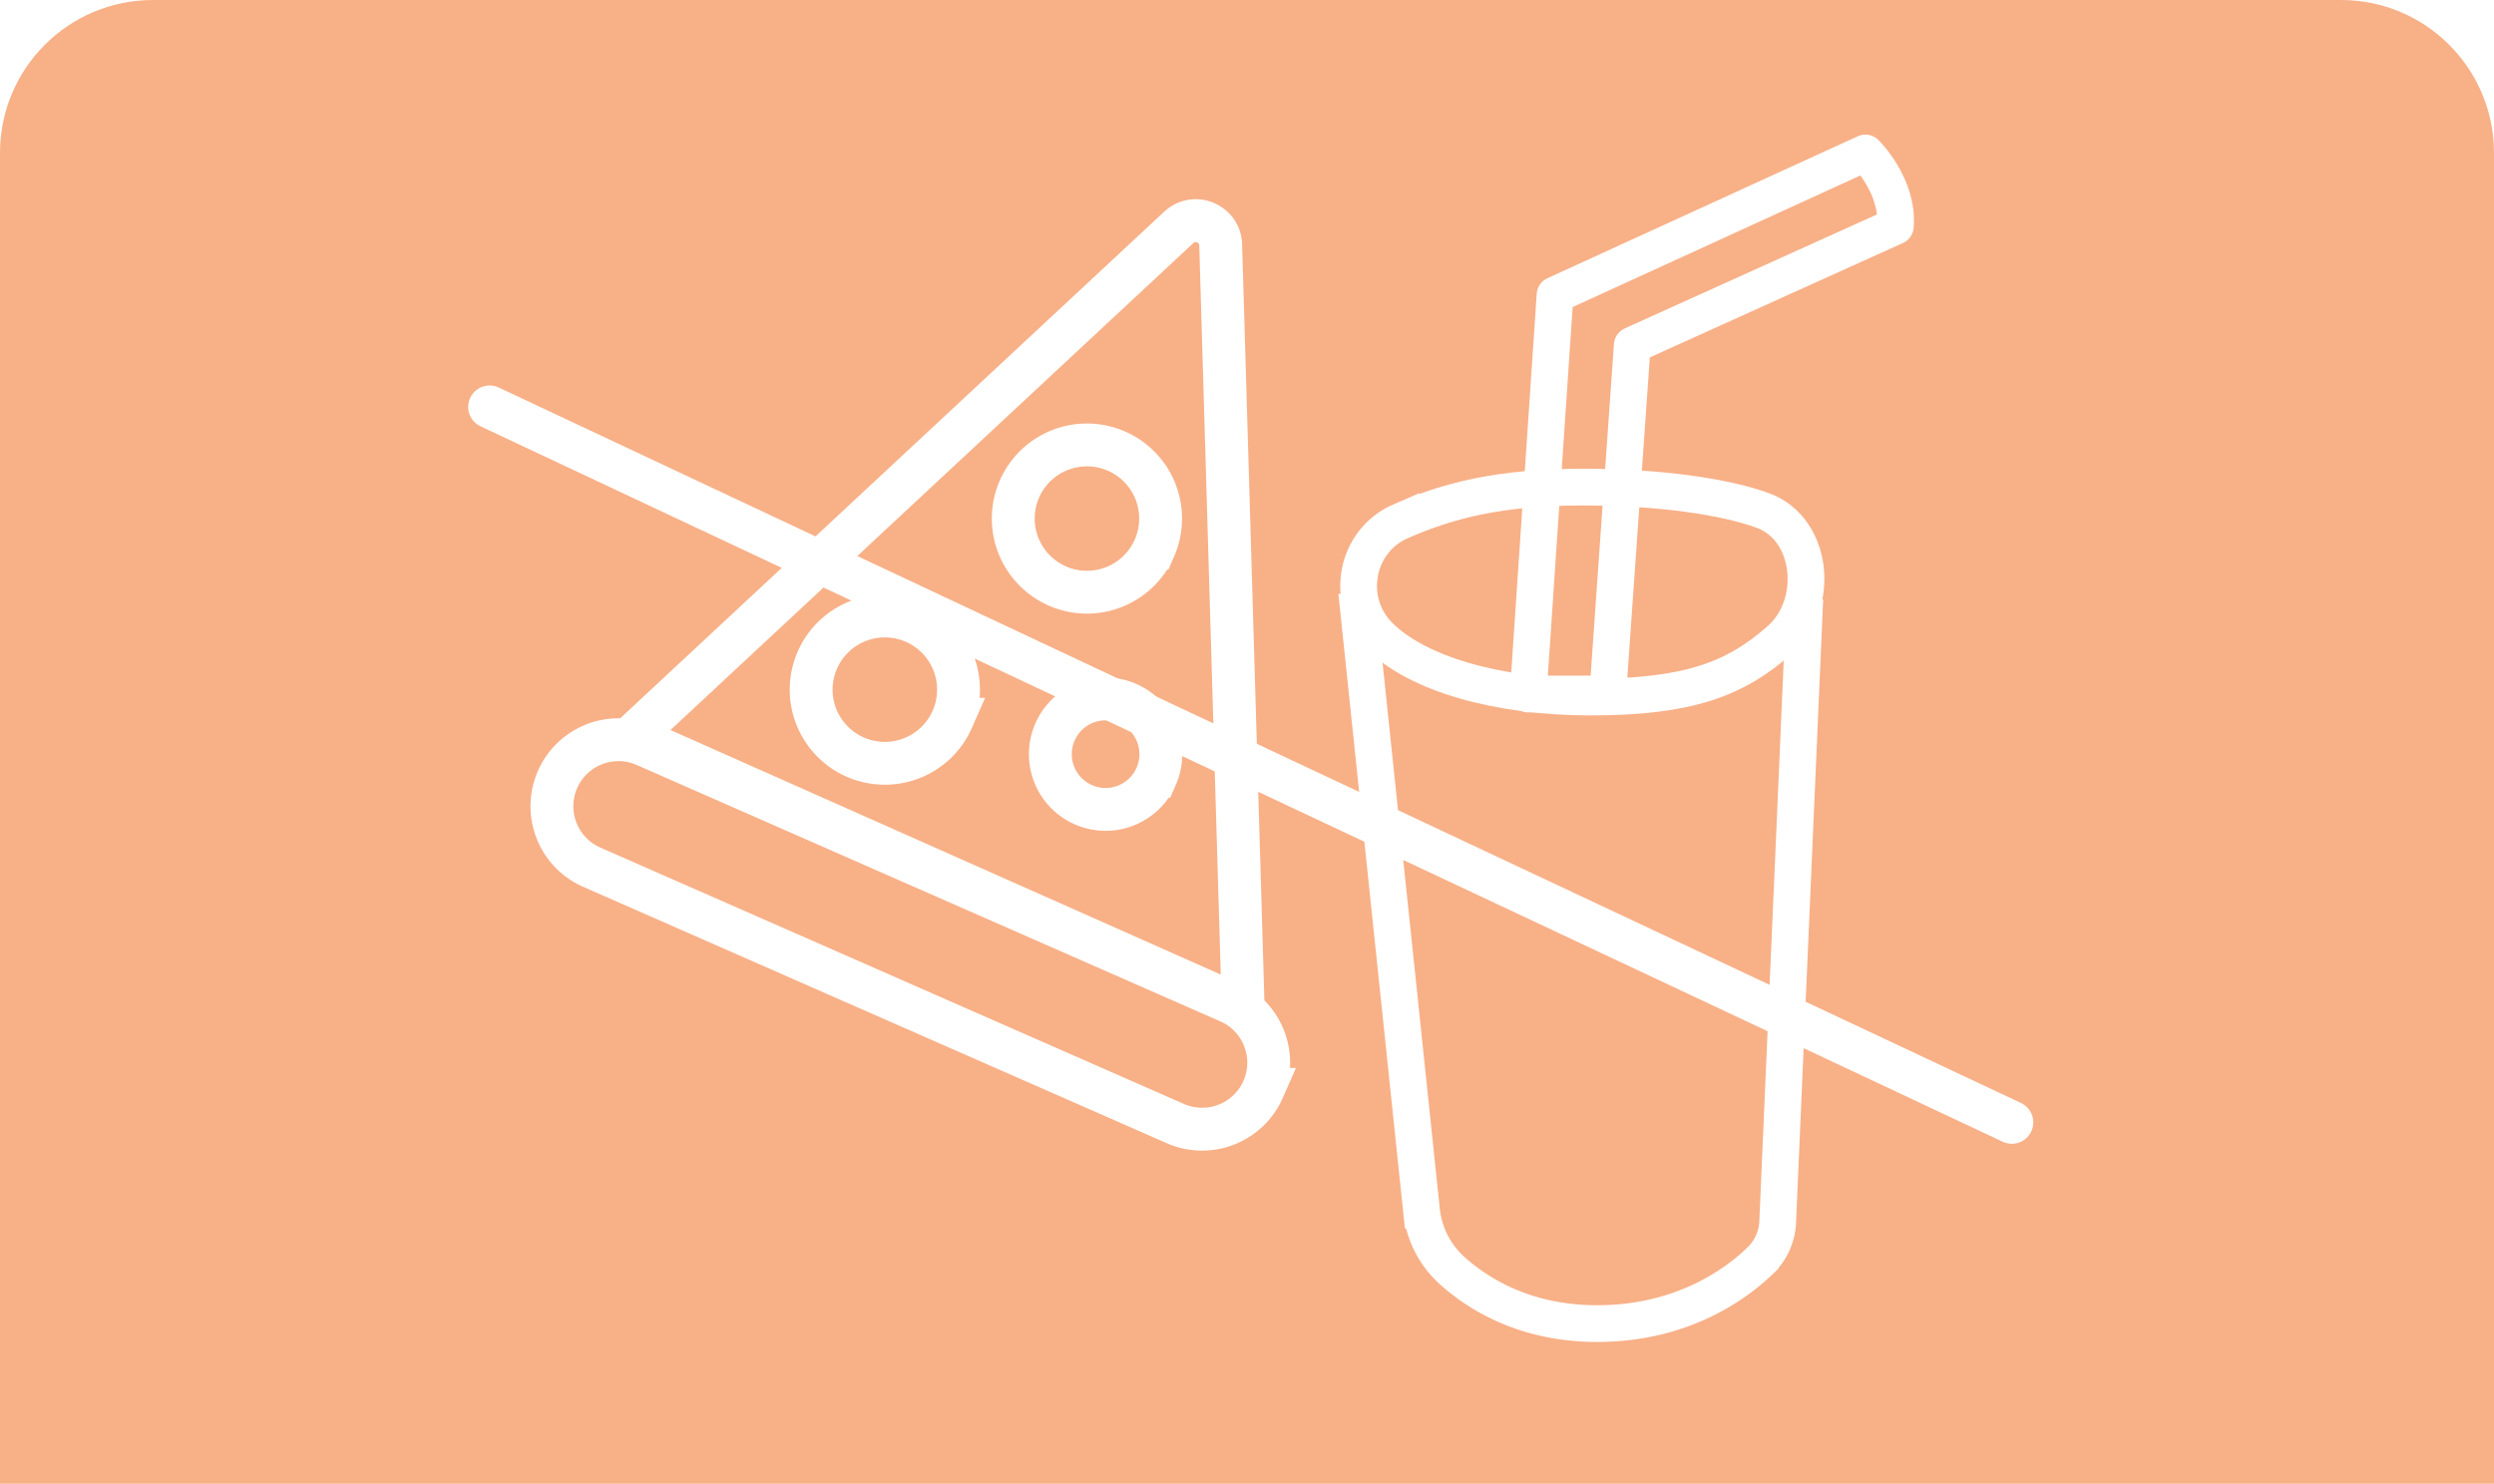 <svg width="163" height="97" fill="none" xmlns="http://www.w3.org/2000/svg"><path fill="#E5E5E5" d="M0 0h163v97H0z"/><g clip-path="url(#clip0_5210_48817)"><path fill="#fff" d="M-20-1305h375v2674H-20z"/><path d="M-20-820c0-11.046 8.954-20 20-20h337c11.046 0 20 8.954 20 20v2400c0 11.05-8.954 20-20 20H0c-11.046 0-20-8.95-20-20V-820z" fill="#fff"/><path d="M0 10C0 4.477 4.477 0 10 0h143c5.523 0 10 4.477 10 10v87H0V10z" fill="#F8B087"/><path d="M41.316 48.145l35.727-33.282c1.023-.953 2.695-.254 2.738 1.145l1.469 49.89-39.934-17.753zm35.497 25.308L38.672 56.692a4.35 4.35 0 113.5-7.965l38.144 16.762c2.2.964 3.2 3.535 2.235 5.734a4.355 4.355 0 01-5.739 2.23z" stroke="#fff" stroke-width="2.801" stroke-miterlimit="10" stroke-linecap="round"/><path d="M62.239 47.023a4.815 4.815 0 11-2.469-6.344 4.813 4.813 0 012.468 6.344zM75.445 35.84a4.813 4.813 0 01-6.343 2.468 4.817 4.817 0 01-2.473-6.343 4.818 4.818 0 016.347-2.47 4.812 4.812 0 012.47 6.345zm.118 14.917a3.608 3.608 0 01-4.758 1.852 3.608 3.608 0 01-1.852-4.758A3.609 3.609 0 0173.712 46a3.609 3.609 0 011.852 4.757z" stroke="#fff" stroke-width="2.801" stroke-miterlimit="10" stroke-linecap="round"/><path d="M91.555 34.07c-2.98 1.293-3.703 5.207-1.402 7.504 2.48 2.477 7.718 3.996 13.797 3.996 6.398 0 9.48-1.168 12.398-3.761 2.609-2.325 2.156-7.22-1.121-8.43-2.461-.91-6.762-1.535-11.723-1.535-5.57 0-8.867.89-11.949 2.226z" stroke="#fff" stroke-width="2.401" stroke-miterlimit="10"/><path d="M88.668 38.707l4.234 40.402a6.165 6.165 0 002.004 3.957c1.746 1.57 4.82 3.465 9.485 3.465 5.515 0 9.019-2.543 10.652-4.113a3.732 3.732 0 001.141-2.54l1.773-40.741" stroke="#fff" stroke-width="2.401" stroke-miterlimit="10"/><path d="M99.879 45.371l1.754-26.09L121.918 10s2.176 2.137 1.957 4.793l-17.195 7.773-1.602 22.805h-5.2z" stroke="#fff" stroke-width="2.401" stroke-miterlimit="10" stroke-linejoin="round"/><path d="M131.488 73.375L32 26.602l99.488 46.773z" fill="#fff"/><path d="M131.488 73.375L32 26.602" stroke="#fff" stroke-width="2.801" stroke-miterlimit="10" stroke-linecap="round"/></g><defs><clipPath id="clip0_5210_48817"><path fill="#fff" transform="translate(-20 -1305)" d="M0 0h375v2674H0z"/></clipPath></defs></svg>